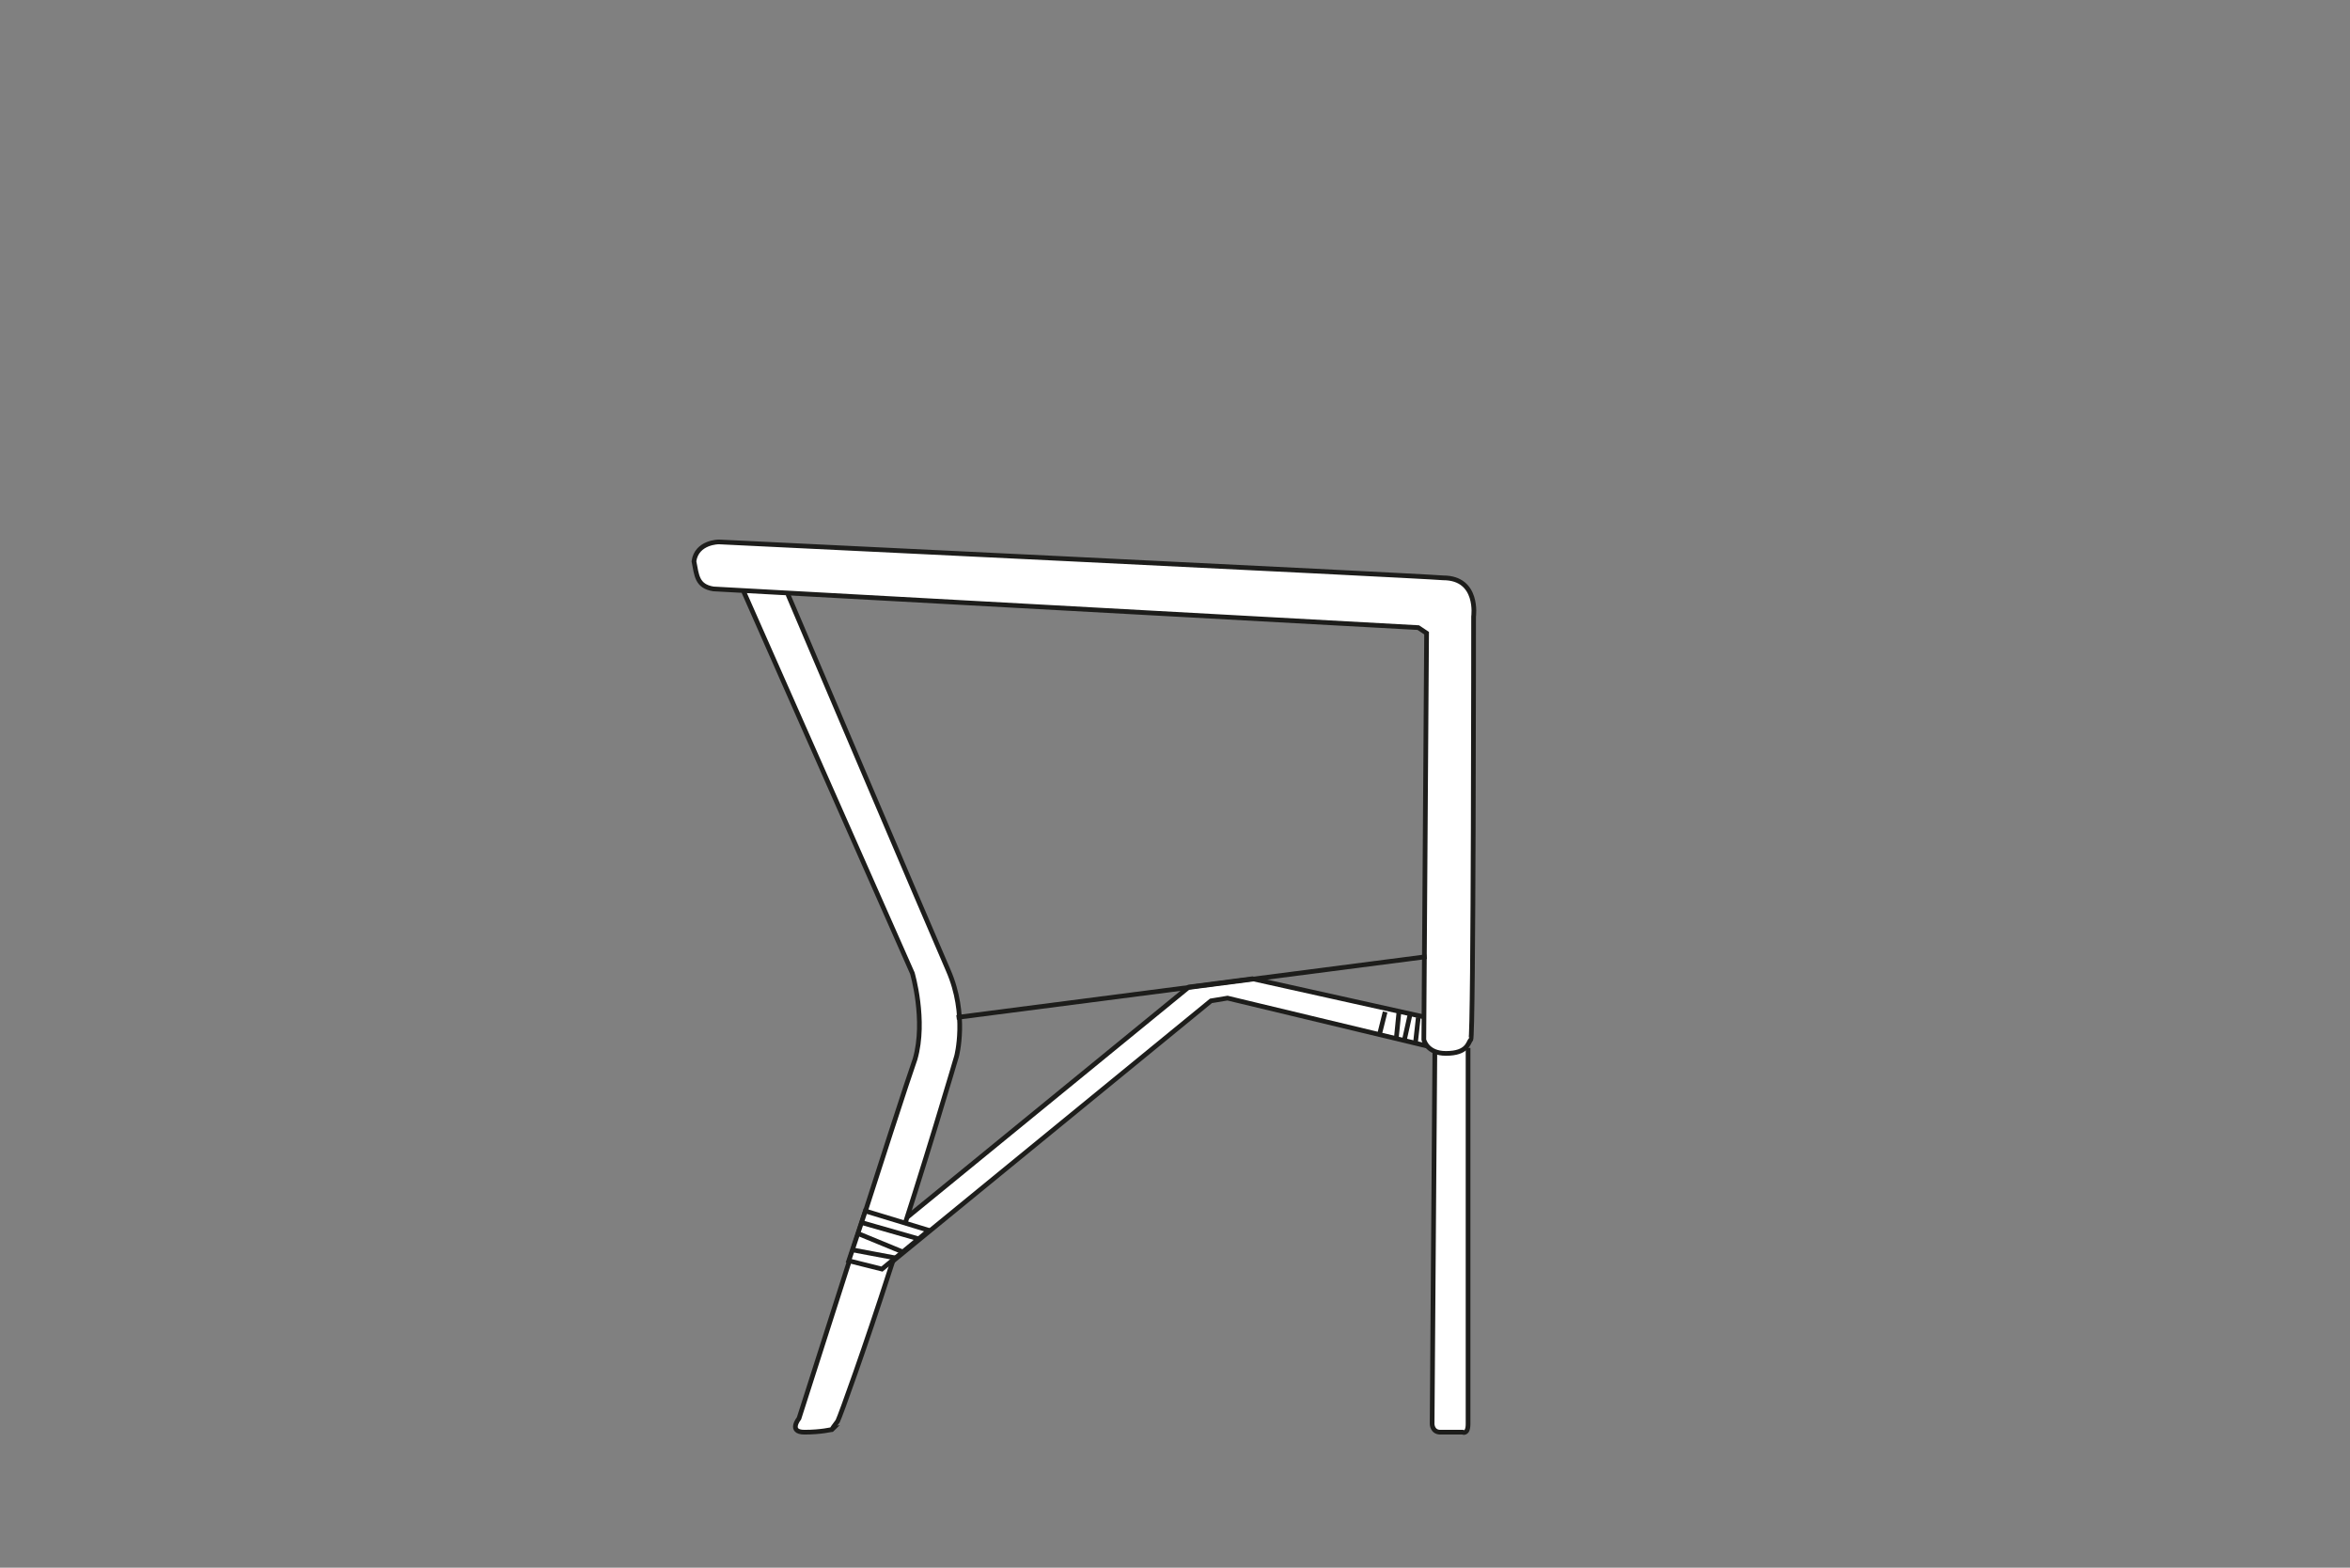 <?xml version="1.0" encoding="utf-8"?>
<!-- Generator: Adobe Illustrator 24.1.3, SVG Export Plug-In . SVG Version: 6.00 Build 0)  -->
<svg version="1.1" id="Livello_2" xmlns="http://www.w3.org/2000/svg" xmlns:xlink="http://www.w3.org/1999/xlink" x="0px" y="0px"
	 viewBox="0 0 85 56.7" style="enable-background:new 0 0 85 56.7;" xml:space="preserve">
<rect x="0" y="0" width="85" height="56.7" fill="#808080" stroke="none"/>
<style type="text/css">
	.st0{fill:#FFFFFF;stroke:#1D1D1B;stroke-width:0.17;stroke-miterlimit:10;}
	.st1{fill:none;stroke:#1D1D1B;stroke-width:0.17;stroke-miterlimit:10;}
</style>
<path class="st0" d="M51.9,37.9l-0.1,13.6c0,0,0,0.3,0.3,0.3s0.8,0,0.8,0s0.2,0.1,0.2-0.3s0-13.6,0-13.6"/>
<polyline class="st0" points="32.6,44.2 43,35.7 45.3,35.4 51.6,36.8 52.1,37.3 51.9,37.9 44.4,36.1 43.8,36.2 31.7,46.1 "/>
<path class="st0" d="M26.9,21.4L33,35.2c0,0,0.5,1.7,0.1,3.1c-0.5,1.4-4.2,13-4.2,13s-0.4,0.5,0.2,0.5c0.6,0,1-0.1,1-0.1
	s-0.1,0.1,0.2-0.3c0.1-0.2,1-2.7,1.9-5.5c1.2-3.6,2.4-7.7,2.4-7.7s0.4-1.5-0.3-3.1c-0.7-1.6-5.8-13.6-5.8-13.6"/>
<path class="st0" d="M25.8,21.3l25.5,1.4l0.3,0.2l-0.1,14.7c0,0,0.1,0.5,0.8,0.5c0.8,0,0.8-0.4,0.9-0.5c0.1-0.1,0.1-15.3,0.1-15.3
	s0.2-1.4-1.1-1.4c-1.3-0.1-26.2-1.3-26.2-1.3s-0.8,0-0.9,0.7C25.2,20.8,25.2,21.2,25.8,21.3z"/>
<line class="st0" x1="34.6" y1="36.8" x2="51.6" y2="34.6"/>
<line class="st1" x1="50.6" y1="36.6" x2="50.5" y2="37.6"/>
<line class="st1" x1="51" y1="36.7" x2="50.8" y2="37.6"/>
<line class="st1" x1="50.1" y1="36.6" x2="49.9" y2="37.4"/>
<line class="st1" x1="51.2" y1="37.7" x2="51.3" y2="36.8"/>
<polygon class="st0" points="31.3,43.8 30.7,45.6 31.9,45.9 33.6,44.5 "/>
<line class="st1" x1="30.8" y1="45.2" x2="32.4" y2="45.5"/>
<line class="st1" x1="32.7" y1="45.3" x2="31" y2="44.6"/>
<line class="st1" x1="31.1" y1="44.2" x2="33.2" y2="44.8"/>
</svg>
